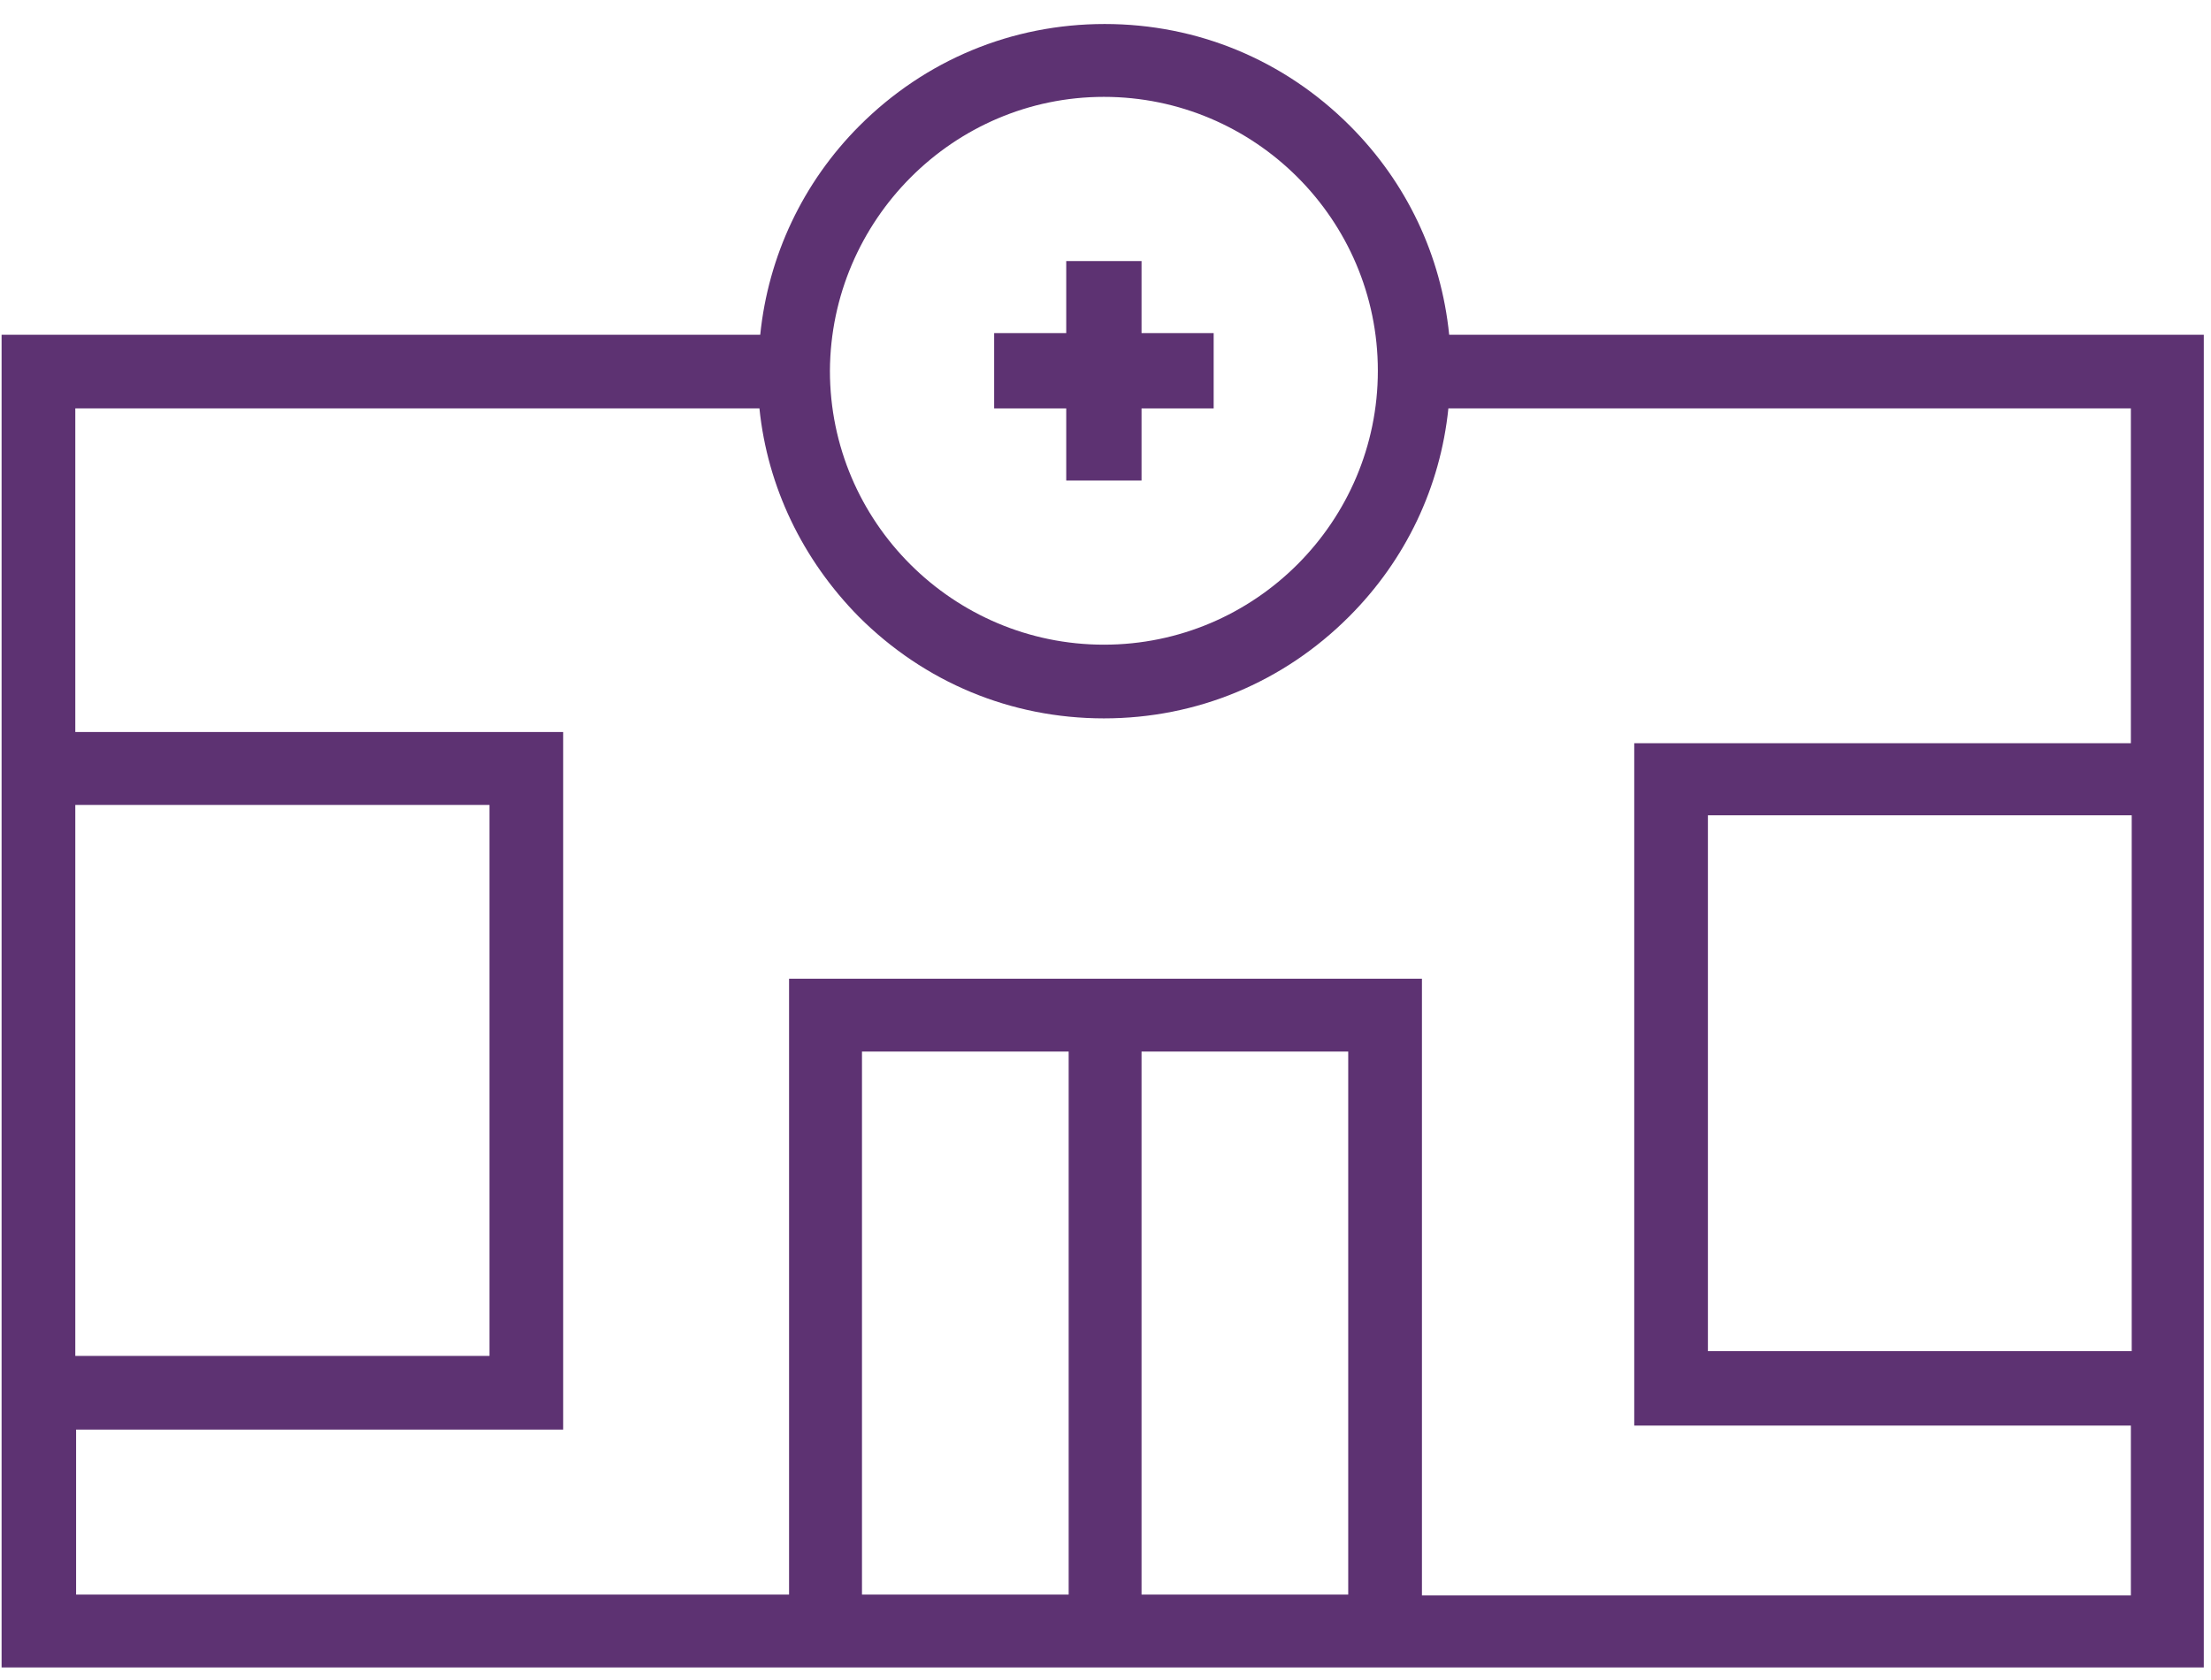 <?xml version="1.0" encoding="UTF-8"?>
<svg width="50px" height="38px" viewBox="0 0 50 38" version="1.1" xmlns="http://www.w3.org/2000/svg" xmlns:xlink="http://www.w3.org/1999/xlink">
    <!-- Generator: sketchtool 60 (101010) - https://sketch.com -->
    <title>97AD5FEC-2F73-4D71-AC6B-8D96EB1E03B6</title>
    <desc>Created with sketchtool.</desc>
    <g id="Page-1" stroke="none" stroke-width="1" fill="none" fill-rule="evenodd" opacity="0.98">
        <g id="Find-a-Provider-page" transform="translate(-612, -2021)" fill="#5A2E6F">
            <g id="Directory-of-network-providers-contain-Copy" transform="translate(612, 1850)">
                <g id="Facilities" transform="translate(0, 165)">
                    <g id="Facility-icon" transform="translate(0, 6)">
                        <g id="Aetna_icon_urgent_care_rgb_v" transform="translate(0, 0.452)">
                            <g>
                                <path d="M32.772,7.12 C32.591,5.326 31.812,3.678 30.525,2.391 C29.04,0.906 27.083,0.091 24.982,0.091 C22.88,0.091 20.924,0.906 19.438,2.391 C18.152,3.678 17.373,5.344 17.192,7.12 L0.036,7.12 L0.036,37.264 L49.837,37.264 L49.837,7.12 L32.772,7.12 Z M24.964,1.739 C28.37,1.739 31.159,4.511 31.159,7.935 C31.159,11.341 28.388,14.13 24.964,14.13 C21.558,14.13 18.768,11.359 18.768,7.935 C18.786,4.529 21.558,1.739 24.964,1.739 Z M1.703,17.754 L11.069,17.754 L11.069,30.217 L1.703,30.217 L1.703,17.754 Z M30.489,35.616 L25.815,35.616 L25.815,23.333 L30.489,23.333 L30.489,35.616 Z M24.167,35.616 L19.493,35.616 L19.493,23.333 L24.167,23.333 L24.167,35.616 Z M32.156,35.616 L32.156,21.685 L17.844,21.685 L17.844,35.616 L1.721,35.616 L1.721,31.884 L12.736,31.884 L12.736,16.105 L1.703,16.105 L1.703,8.786 L17.174,8.786 C17.355,10.562 18.152,12.21 19.42,13.496 C20.906,14.982 22.862,15.797 24.964,15.797 C27.065,15.797 29.022,14.982 30.507,13.496 C31.793,12.21 32.572,10.562 32.754,8.786 L48.188,8.786 L48.188,16.359 L36.957,16.359 L36.957,31.793 L48.188,31.793 L48.188,35.634 L32.156,35.634 L32.156,35.616 Z M48.207,17.989 L48.207,30.109 L38.623,30.109 L38.623,17.989 L48.207,17.989 Z" id="Shape"></path>
                                <polygon id="Path" points="24.112 10.417 25.815 10.417 25.815 8.786 27.446 8.786 27.446 7.083 25.815 7.083 25.815 5.453 24.112 5.453 24.112 7.083 22.482 7.083 22.482 8.786 24.112 8.786"></polygon>
                            </g>
                        </g>
                    </g>
                </g>
            </g>
        </g>
    </g>
</svg>